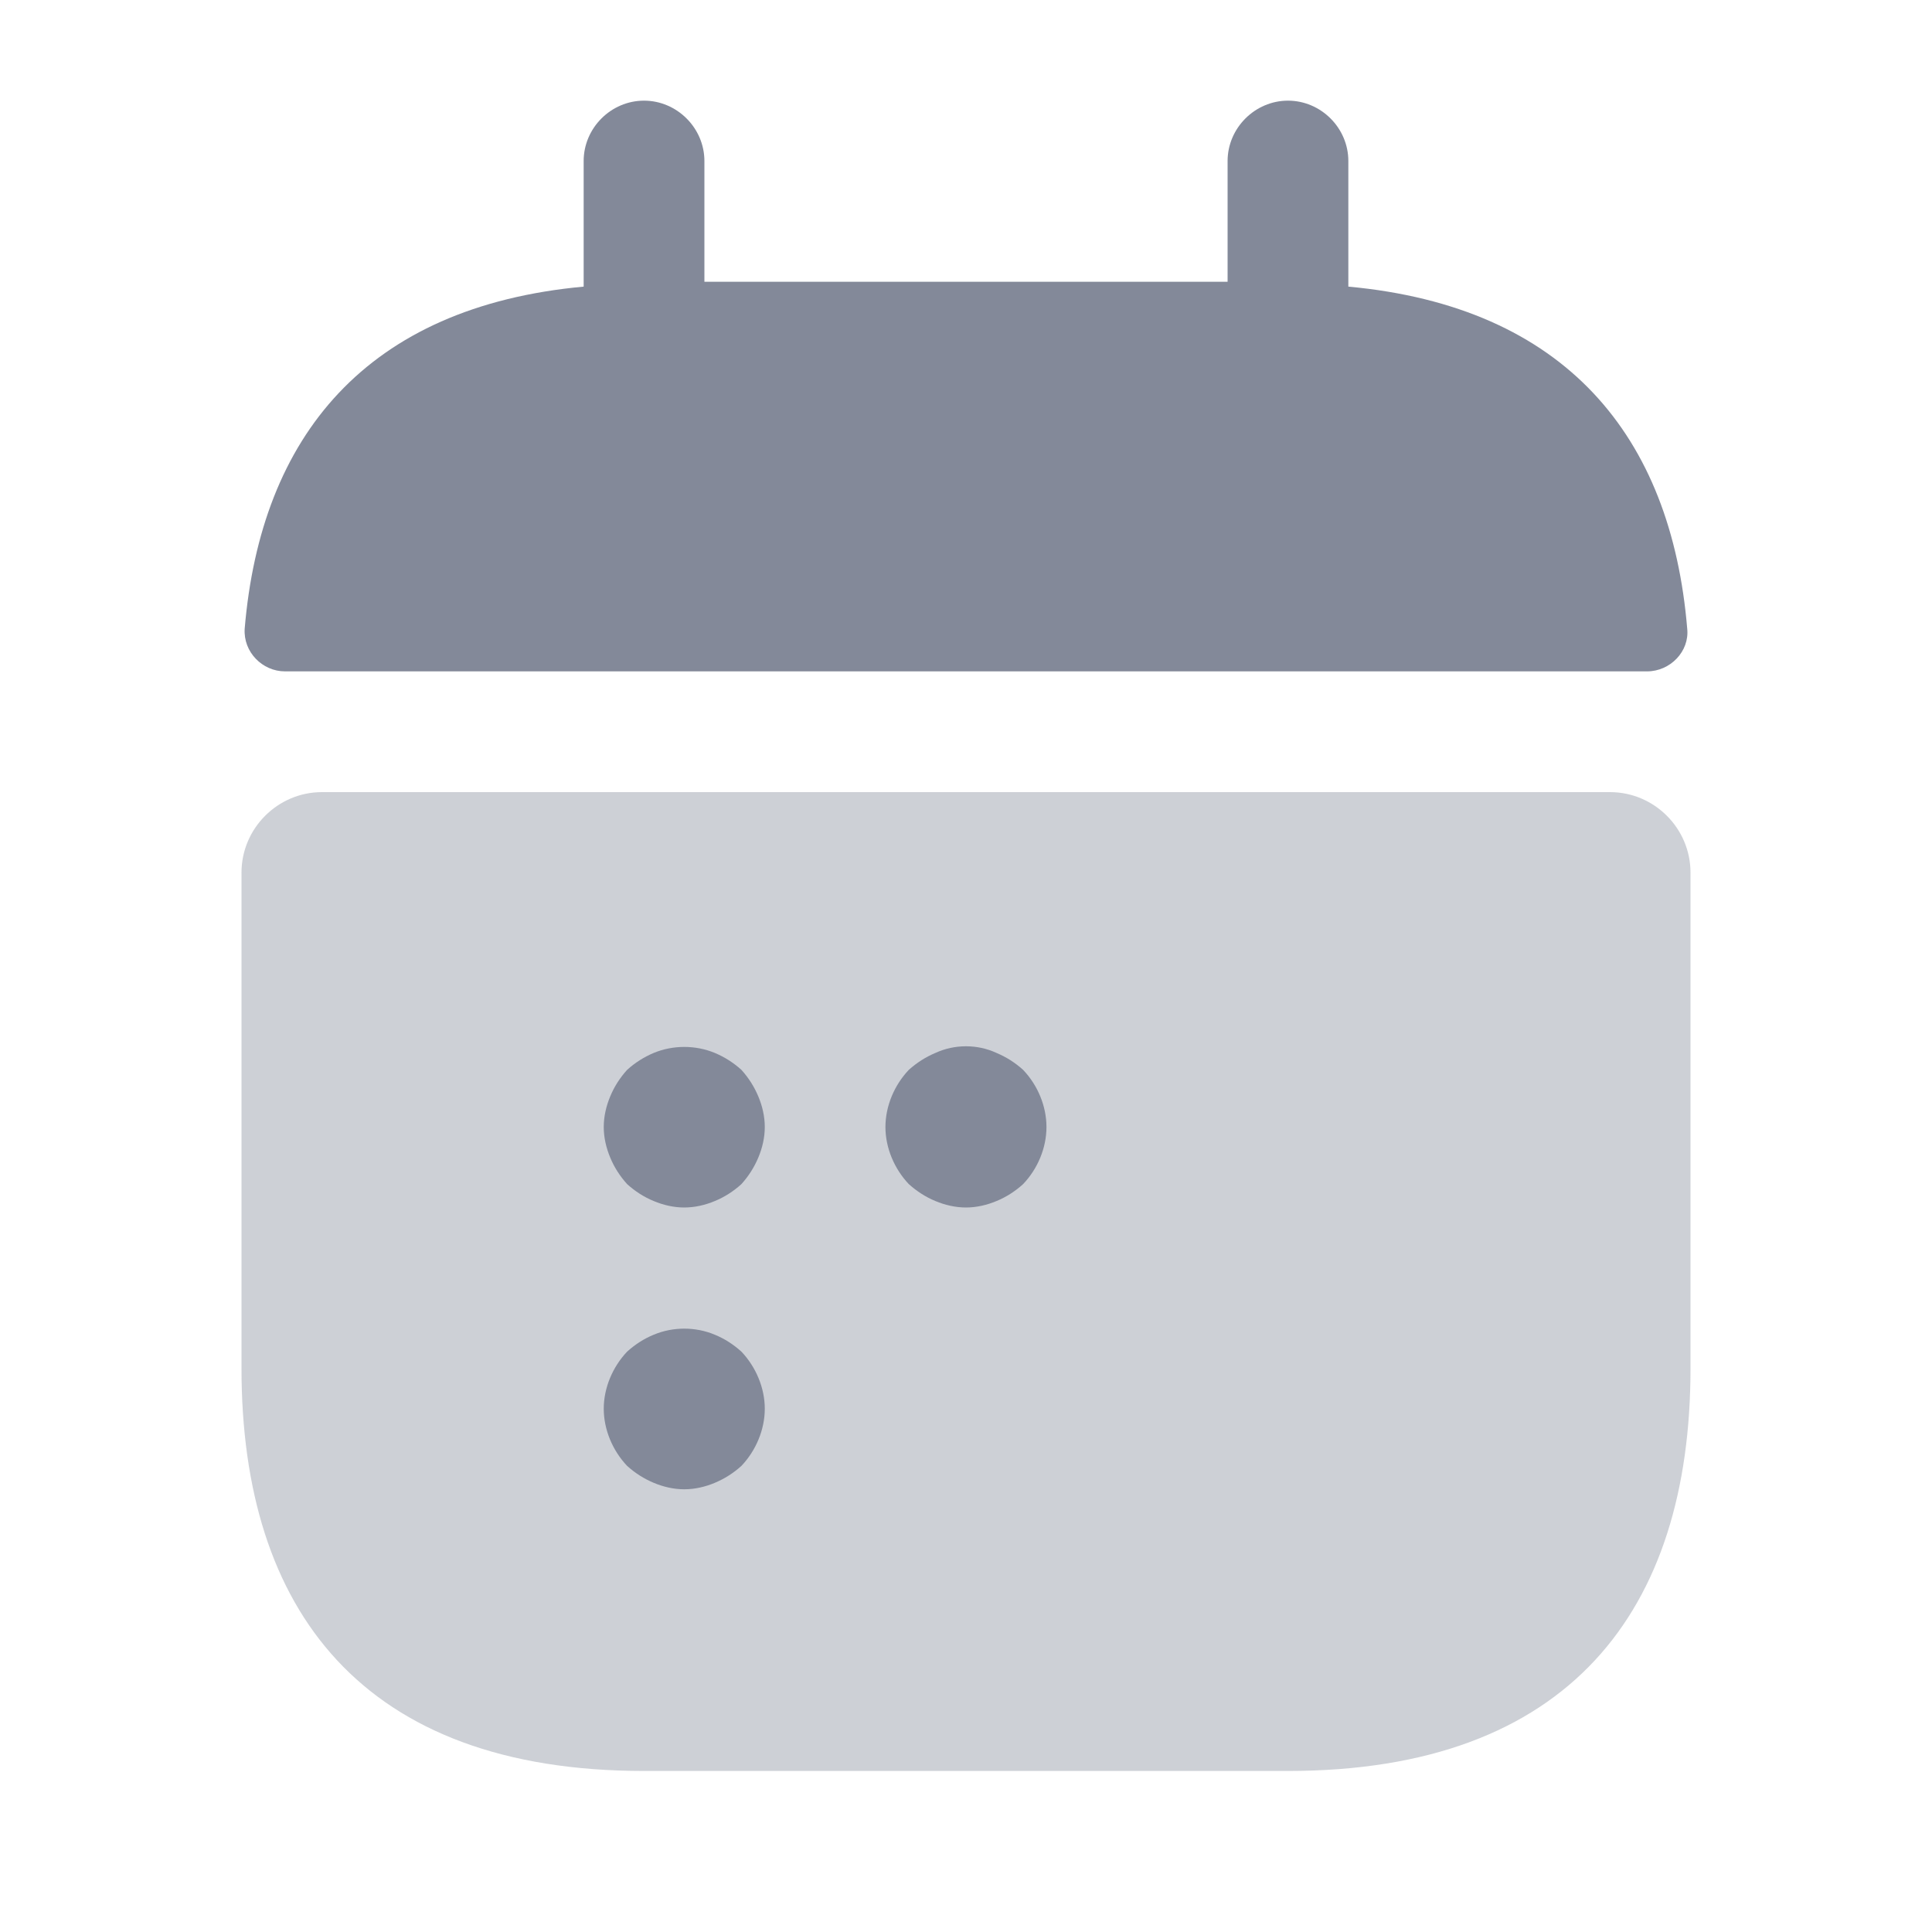 <svg width="20" height="20" viewBox="0 0 20 20" fill="none" xmlns="http://www.w3.org/2000/svg">
<path d="M13.958 2.967V1.667C13.958 1.325 13.675 1.042 13.333 1.042C12.992 1.042 12.708 1.325 12.708 1.667V2.917H7.292V1.667C7.292 1.325 7.008 1.042 6.667 1.042C6.325 1.042 6.042 1.325 6.042 1.667V2.967C3.792 3.175 2.7 4.517 2.533 6.508C2.517 6.75 2.717 6.95 2.95 6.95H17.05C17.291 6.95 17.491 6.742 17.466 6.508C17.3 4.517 16.208 3.175 13.958 2.967Z" fill="#838999"/>
<path opacity="0.4" d="M16.667 8.2C17.125 8.2 17.5 8.575 17.5 9.033V14.167C17.5 16.667 16.25 18.333 13.333 18.333H6.667C3.75 18.333 2.5 16.667 2.5 14.167V9.033C2.5 8.575 2.875 8.2 3.333 8.2H16.667Z" fill="#838999"/>
<path d="M7.083 12.5C6.975 12.5 6.867 12.475 6.767 12.433C6.667 12.392 6.575 12.333 6.492 12.258C6.417 12.175 6.358 12.083 6.317 11.983C6.275 11.883 6.25 11.775 6.25 11.667C6.25 11.558 6.275 11.45 6.317 11.35C6.358 11.25 6.417 11.158 6.492 11.075C6.575 11 6.667 10.942 6.767 10.9C6.967 10.817 7.2 10.817 7.4 10.9C7.5 10.942 7.592 11 7.675 11.075C7.75 11.158 7.808 11.25 7.85 11.35C7.892 11.45 7.917 11.558 7.917 11.667C7.917 11.775 7.892 11.883 7.85 11.983C7.808 12.083 7.75 12.175 7.675 12.258C7.592 12.333 7.5 12.392 7.4 12.433C7.3 12.475 7.192 12.5 7.083 12.5Z" fill="#838999"/>
<path d="M10 12.5C9.892 12.5 9.783 12.475 9.683 12.433C9.583 12.392 9.492 12.333 9.408 12.258C9.258 12.1 9.166 11.883 9.166 11.667C9.166 11.45 9.258 11.233 9.408 11.075C9.492 11 9.583 10.942 9.683 10.9C9.883 10.808 10.117 10.808 10.316 10.9C10.416 10.942 10.508 11 10.591 11.075C10.742 11.233 10.833 11.45 10.833 11.667C10.833 11.883 10.742 12.1 10.591 12.258C10.508 12.333 10.416 12.392 10.316 12.433C10.216 12.475 10.108 12.5 10 12.5Z" fill="#838999"/>
<path d="M7.083 15.417C6.975 15.417 6.867 15.392 6.767 15.35C6.667 15.308 6.575 15.25 6.492 15.175C6.342 15.017 6.25 14.8 6.25 14.583C6.25 14.367 6.342 14.15 6.492 13.992C6.575 13.917 6.667 13.858 6.767 13.817C6.967 13.733 7.2 13.733 7.4 13.817C7.5 13.858 7.592 13.917 7.675 13.992C7.825 14.15 7.917 14.367 7.917 14.583C7.917 14.8 7.825 15.017 7.675 15.175C7.592 15.25 7.5 15.308 7.4 15.35C7.3 15.392 7.192 15.417 7.083 15.417Z" fill="#838999"/>
</svg>
